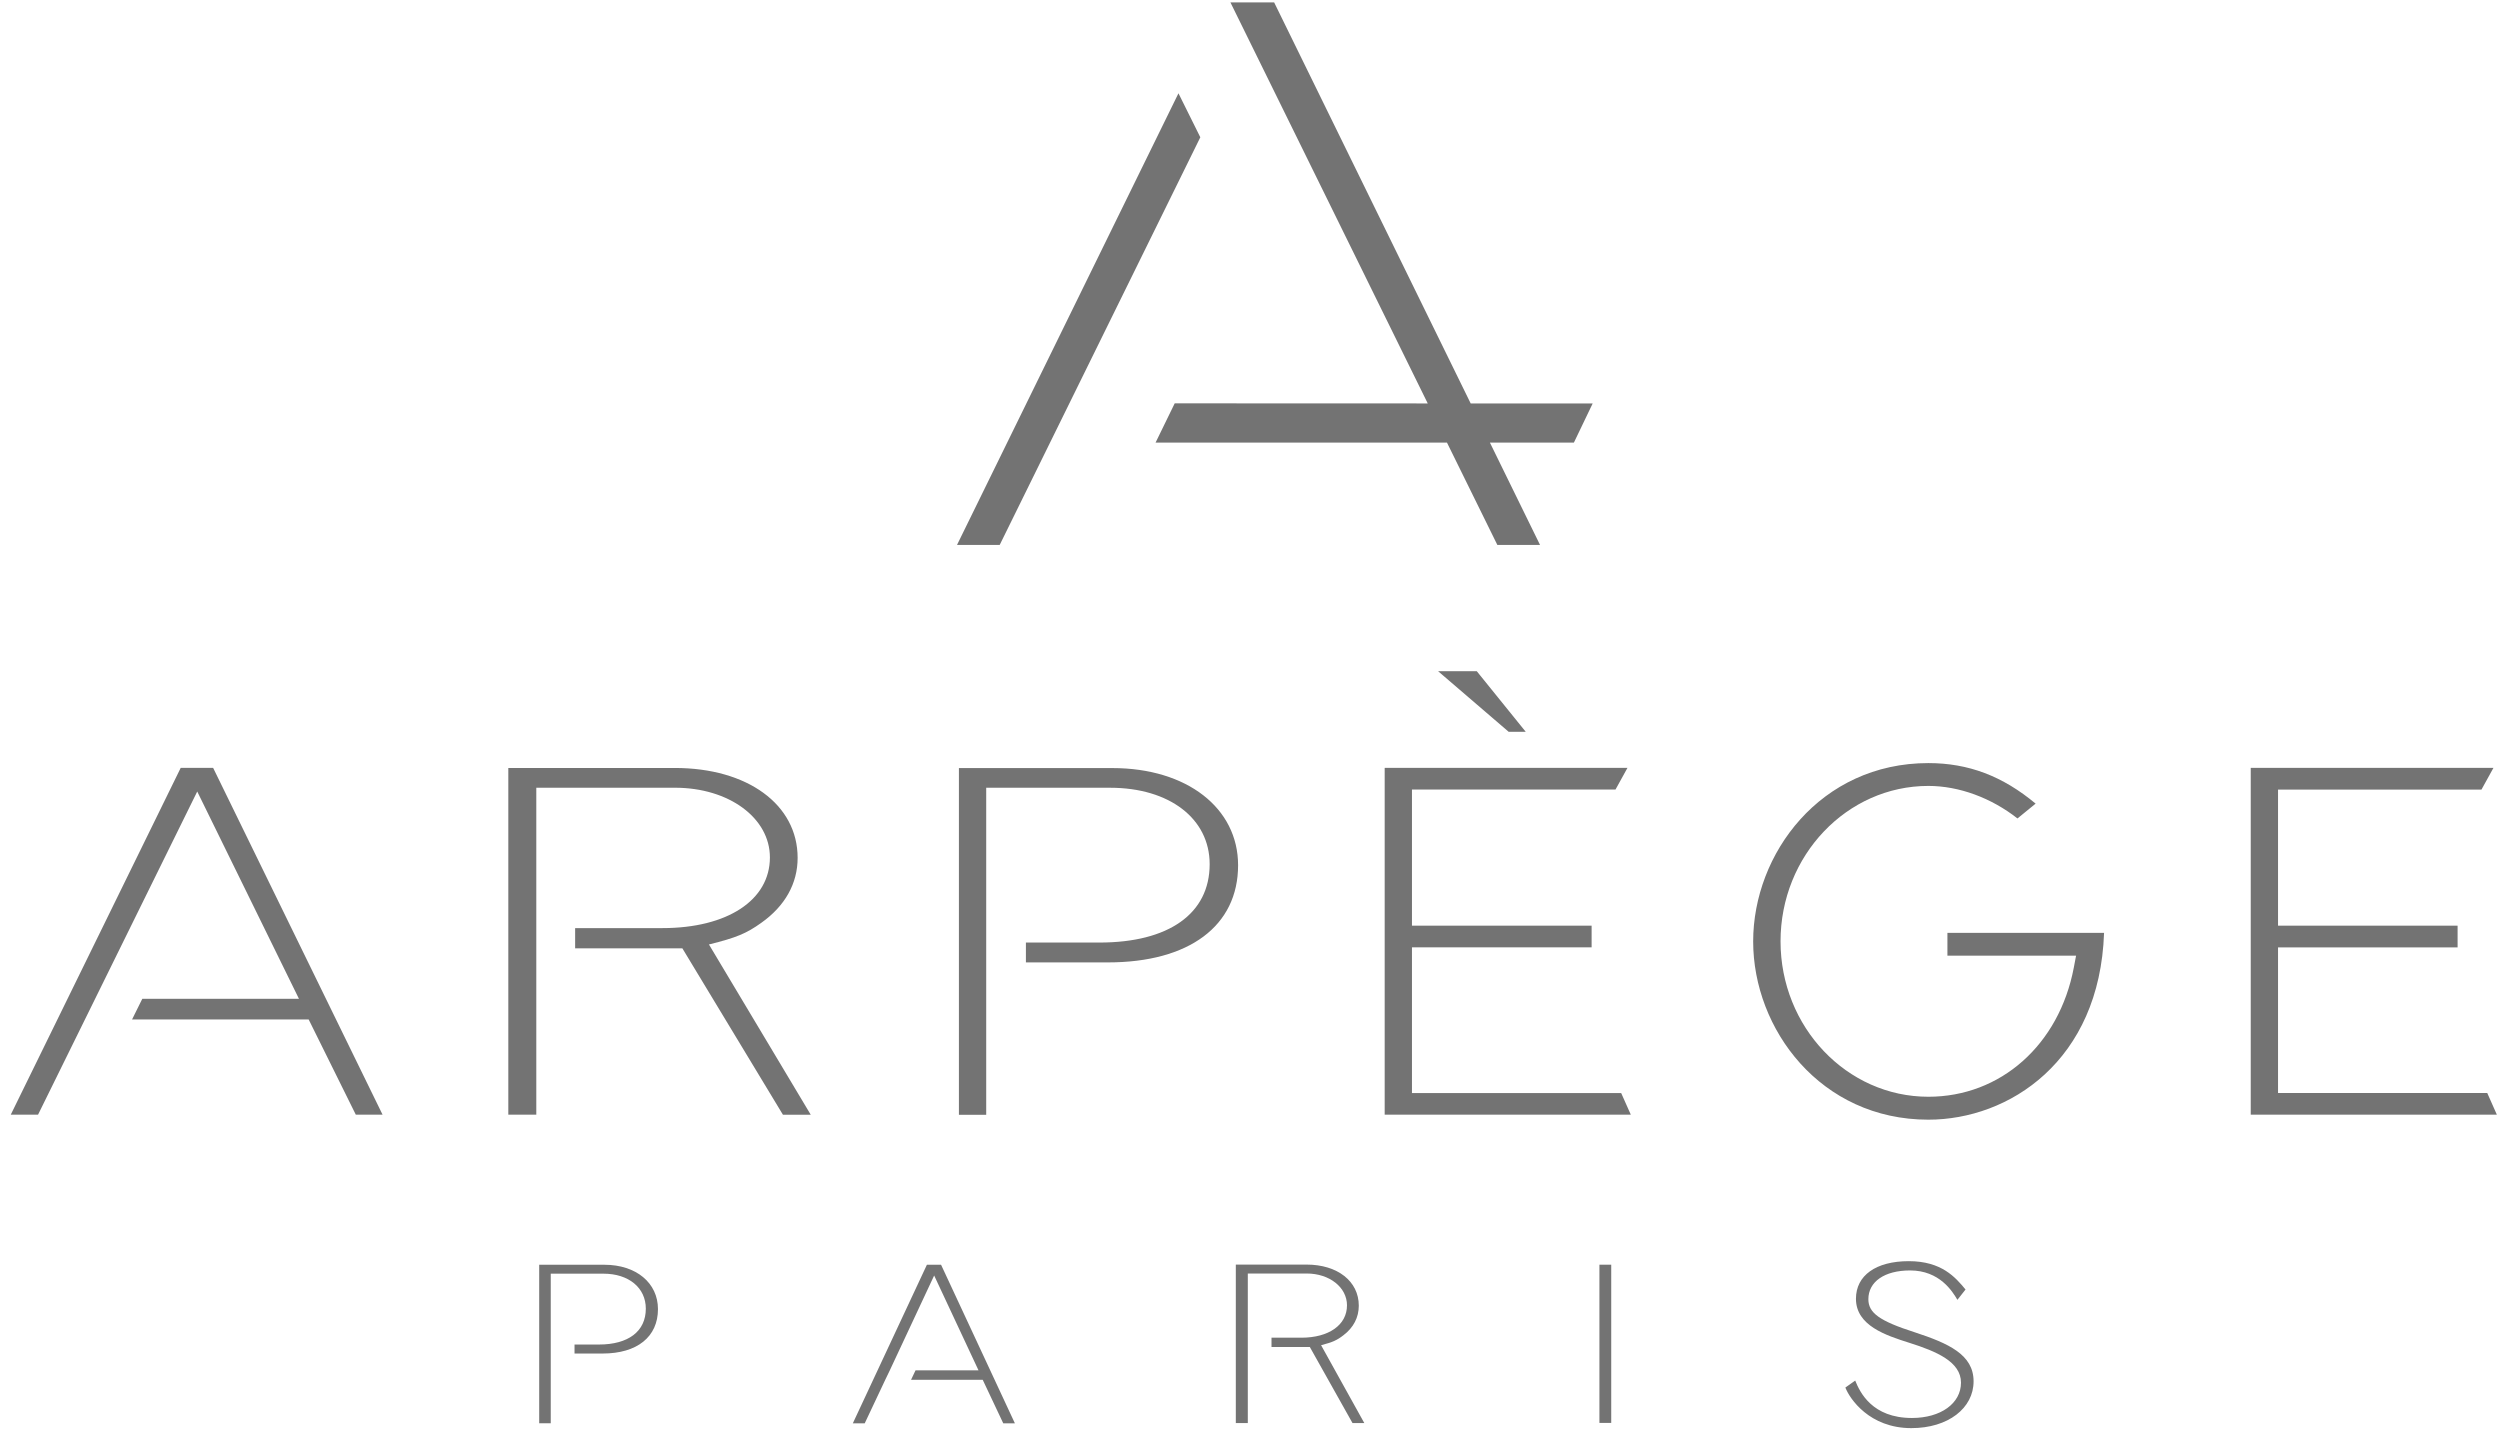 <svg width="187" height="107" viewBox="0 0 187 107" fill="none" xmlns="http://www.w3.org/2000/svg">
<g clip-path="url(#clip0_4759_4668)">
<path d="M92.036 0.181L106.795 30.177L87.868 30.17L86.436 33.108H108.234L112.002 40.762H115.195L111.446 33.108H117.727L119.133 30.177H110.007L95.307 0.181H92.036Z" fill="#737373"/>
<path d="M88.149 6.978L71.584 40.762H74.777L89.784 10.269L88.149 6.978Z" fill="#737373"/>
<path d="M13.516 57.438L0.805 83.378H2.846L14.753 59.205L22.361 74.71H10.644L9.879 76.254H23.087L26.614 83.378H28.616L15.943 57.438H13.516Z" fill="#737373"/>
<path d="M40.102 83.377H38.022V57.444H50.478C55.914 57.444 59.663 60.178 59.663 64.169C59.663 66.079 58.727 67.767 56.941 69.03C55.836 69.822 55.07 70.142 53.029 70.646L60.644 83.383H58.564L51.04 70.934H43.02V69.422H49.555C54.403 69.422 57.589 67.335 57.589 64.136C57.589 61.186 54.527 58.922 50.491 58.922H40.115V83.383L40.102 83.377Z" fill="#737373"/>
<path d="M76.738 70.503H82.233C87.421 70.503 90.483 68.344 90.483 64.641C90.483 61.227 87.467 58.924 83.038 58.924H73.768V83.385H71.727V57.452H83.208C88.782 57.452 92.609 60.441 92.609 64.72C92.609 69.254 88.952 71.988 82.868 71.988H76.738V70.516V70.503Z" fill="#737373"/>
<path d="M103.581 57.436H121.735L120.839 59.059H105.615V69.238H119.053V70.861H105.615V81.76H121.264L121.984 83.376H103.574V57.443L103.581 57.436ZM107.571 50.207H110.463L114.127 54.741H112.851L107.571 50.207Z" fill="#737373"/>
<path d="M152.268 60.115C149.795 58.047 147.23 57.079 144.241 57.079C136.168 57.079 131.137 63.863 131.137 70.419C131.137 76.974 136.168 83.752 144.241 83.752C150.266 83.752 157.057 79.375 157.384 69.778H145.667V71.485H155.29L155.12 72.381C154.021 78.158 149.645 82.037 144.241 82.037C138.143 82.037 133.184 76.823 133.184 70.412C133.184 64.001 138.143 58.787 144.241 58.787C146.537 58.787 148.951 59.683 150.907 61.22L152.268 60.108V60.115Z" fill="#737373"/>
<path d="M168.355 57.438H186.51L185.614 59.061H170.397V69.24H183.828V70.863H170.397V81.756H186.046L186.765 83.378H168.355V57.438Z" fill="#737373"/>
<path d="M68.482 102.501H73.192L69.875 95.409L66.558 102.501L66.218 103.207L64.681 106.465H63.791L69.332 94.604H70.392L75.914 106.465H75.044L73.506 103.207H68.148L68.482 102.501Z" fill="#737373"/>
<path d="M93.329 106.445H92.439V94.591H97.732C100.048 94.591 101.638 95.84 101.638 97.666C101.638 98.536 101.245 99.308 100.48 99.883C100.015 100.243 99.688 100.394 98.818 100.623L102.05 106.445H101.167L97.974 100.754H95.109V100.06H97.34C99.4 100.06 100.755 99.105 100.755 97.639C100.755 96.298 99.453 95.258 97.739 95.258H93.336V106.445H93.329Z" fill="#737373"/>
<path d="M42.968 100.571H44.8C47.005 100.571 48.307 99.583 48.307 97.888C48.307 96.325 47.025 95.271 45.141 95.271H41.196V106.459H40.332V94.604H45.212C47.587 94.604 49.216 95.965 49.216 97.921C49.216 99.995 47.659 101.244 45.075 101.244H42.975V100.571H42.968Z" fill="#737373"/>
<path d="M120.52 94.599H119.637V106.434H120.52V94.599Z" fill="#737373"/>
<path d="M138.766 103.259C139.126 104.162 140.048 106.065 143.012 106.065C145.164 106.065 146.682 104.979 146.682 103.422C146.682 101.865 144.857 101.087 142.829 100.446C141.075 99.89 138.825 99.163 138.825 97.148C138.825 95.402 140.323 94.335 142.776 94.335C145.23 94.335 146.263 95.539 147.022 96.455L146.414 97.227C146.047 96.606 145.092 95.029 142.874 95.029C140.958 95.029 139.754 95.873 139.754 97.181C139.754 98.202 140.578 98.81 143.241 99.661C145.746 100.485 147.624 101.322 147.624 103.324C147.624 105.326 145.727 106.824 142.966 106.824C139.839 106.824 138.36 104.633 138.033 103.789L138.772 103.265L138.766 103.259Z" fill="#737373"/>
</g>
<defs>
<clipPath id="clip0_4759_4668">
<rect width="185.962" height="106.638" fill="white" transform="translate(0.805 0.181)"/>
</clipPath>
</defs>
</svg>
